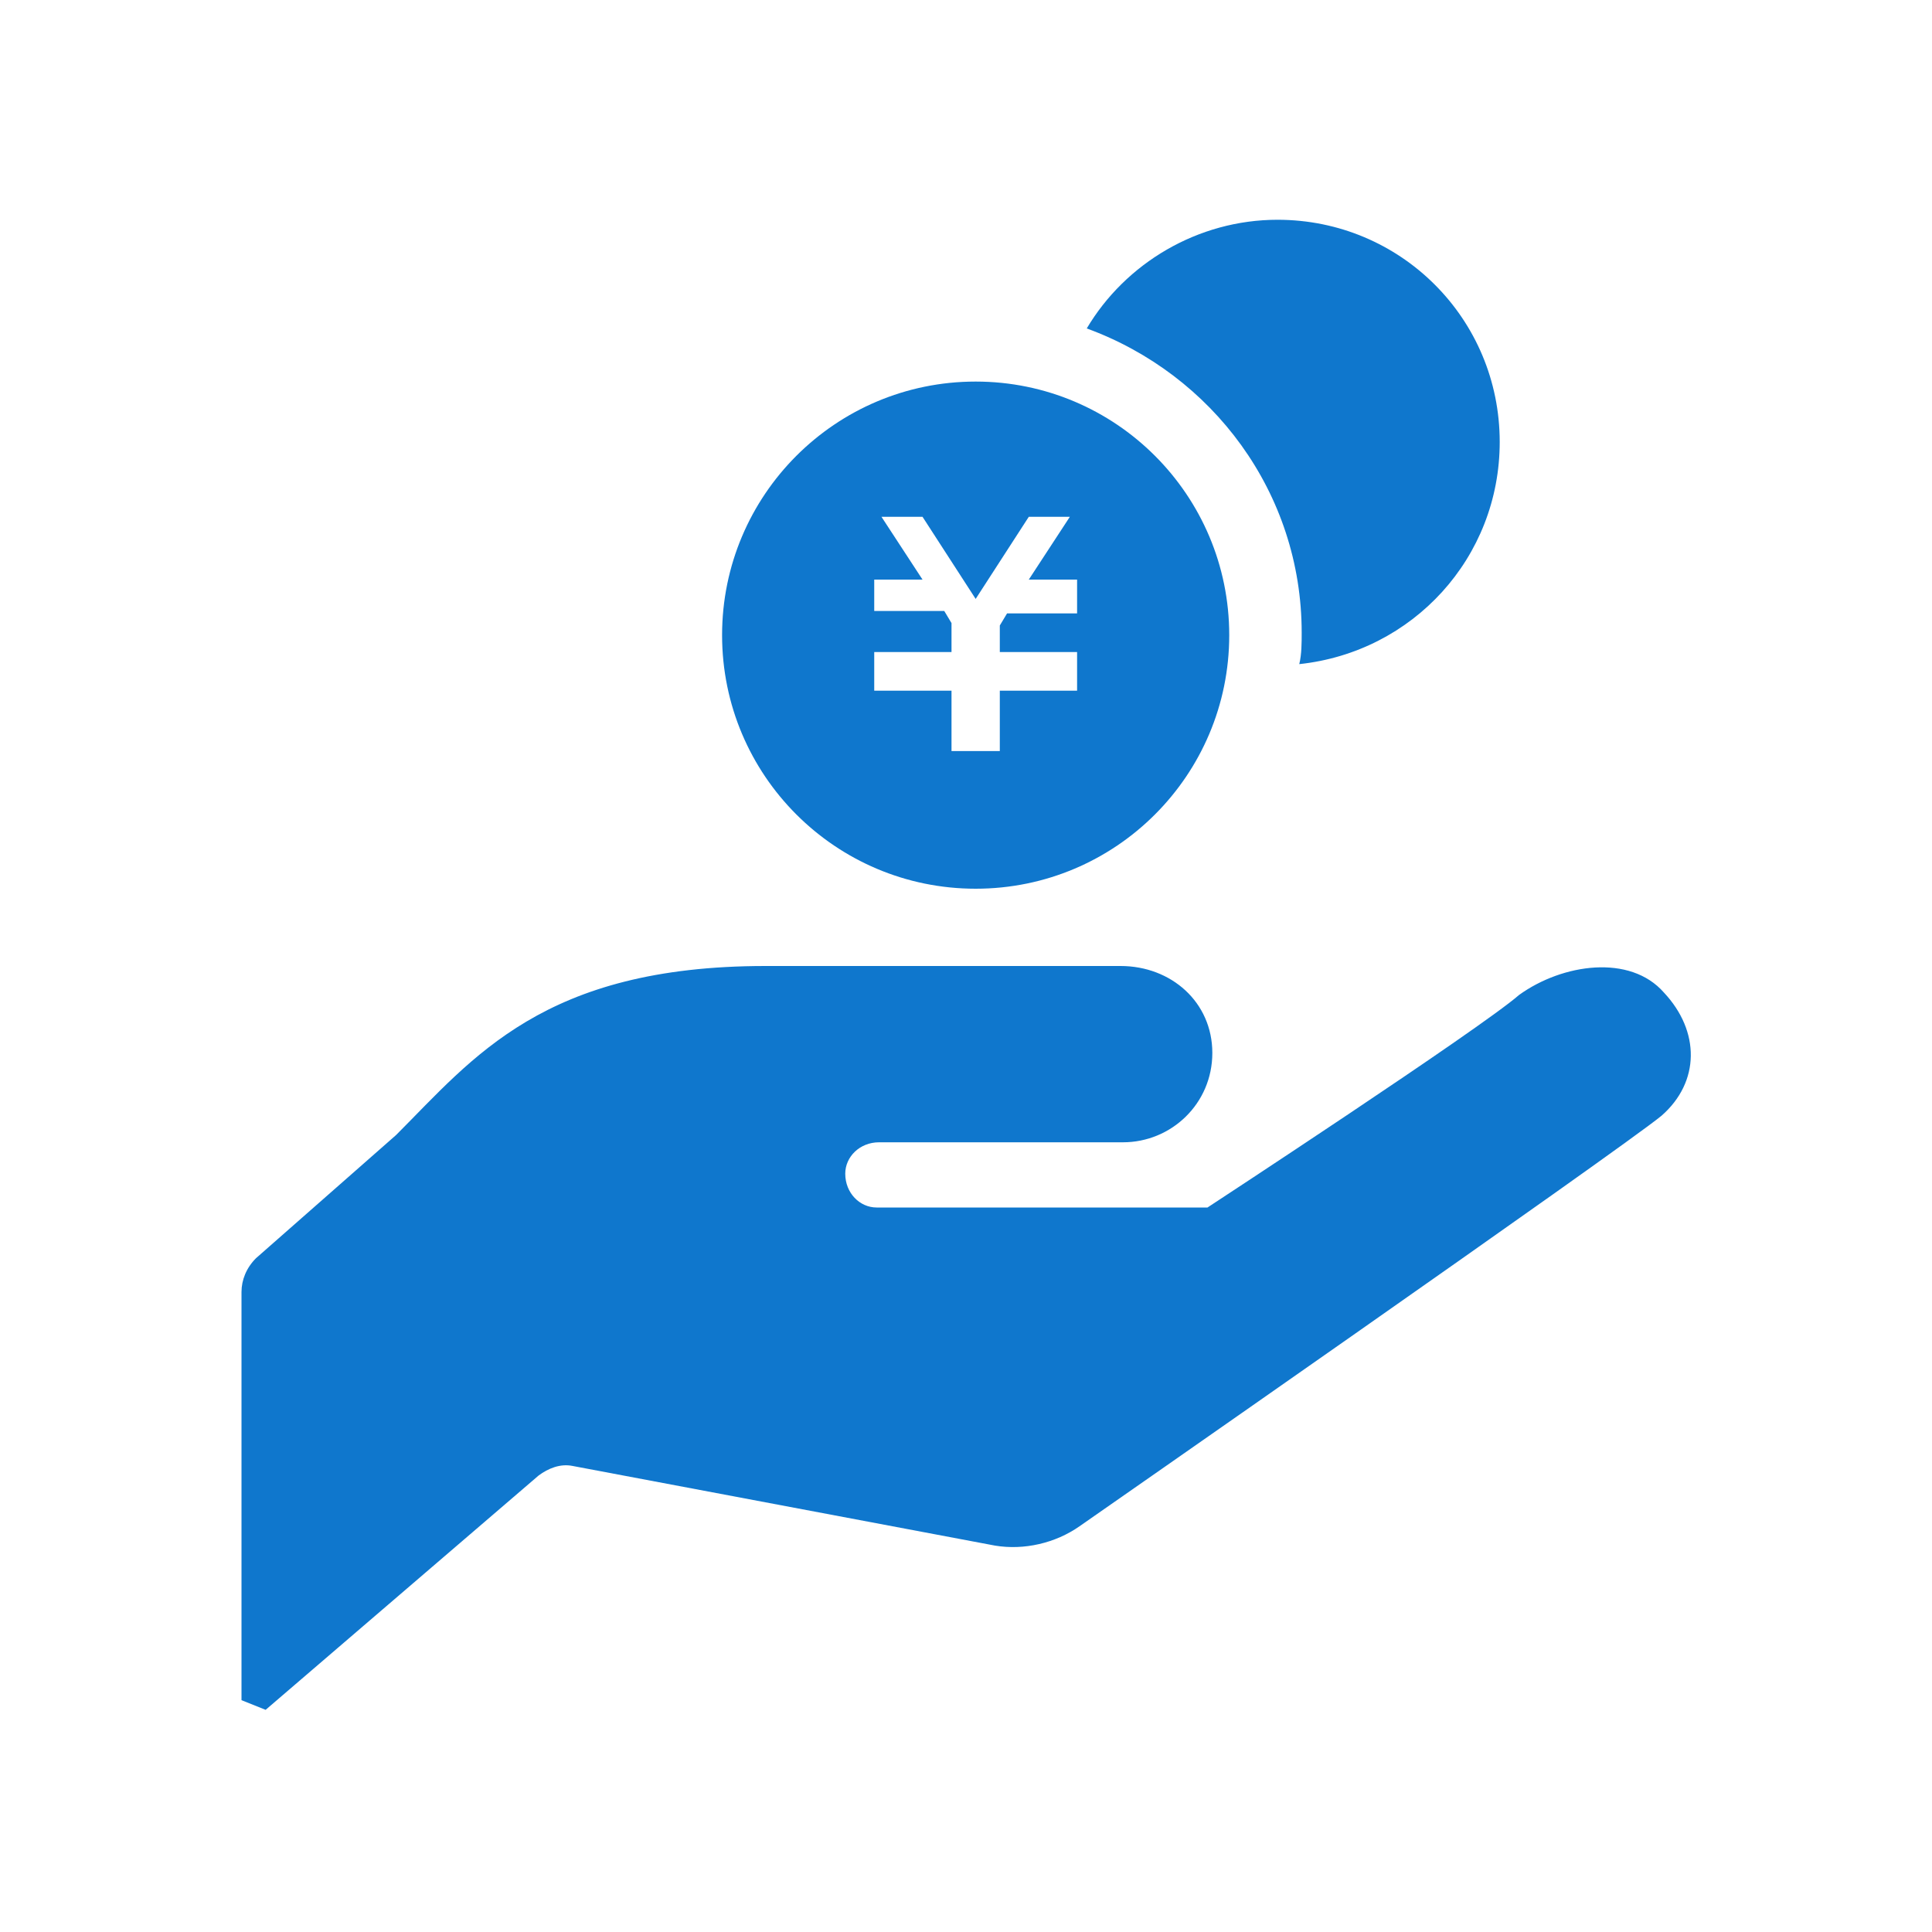 <?xml version="1.0" encoding="utf-8"?>
<!-- Generator: Adobe Illustrator 26.0.1, SVG Export Plug-In . SVG Version: 6.00 Build 0)  -->
<svg version="1.1" id="レイヤー_1" xmlns="http://www.w3.org/2000/svg" xmlns:xlink="http://www.w3.org/1999/xlink" x="0px"
	 y="0px" viewBox="0 0 80 80" style="enable-background:new 0 0 80 80;" xml:space="preserve">
<style type="text/css">
	.st0{fill:none;}
	.st1{fill:#0F77CD;}
</style>
<g>
	<rect class="st0" width="80" height="80"/>
	<path class="st1" d="M68.9,41.1c-1.4-1.6-4.2-1.2-6,0.1C61.3,42.6,50,50,50,50H36.3l0,0c-0.7,0-1.3-0.6-1.3-1.4
		c0-0.7,0.6-1.3,1.4-1.3l0,0c2.4,0,10.1,0,10.1,0c2,0,3.7-1.6,3.7-3.7S48.5,40,46.4,40c-1.8,0-5.5,0-14.7,0c-9.2,0-12.1,3.8-15.3,7
		l-5.8,5.1C10.2,52.5,10,53,10,53.5v16.9l1,0.4l11.3-9.7c0.4-0.3,0.9-0.5,1.4-0.4L41.2,64c1.2,0.2,2.5-0.1,3.5-0.8
		c0,0,22.4-15.6,24.1-17C70.4,44.8,70.4,42.7,68.9,41.1z M53.9,26.2c0,0.4,0,0.9-0.1,1.3c4.7-0.5,8.3-4.4,8.3-9.2
		c0-5.1-4.1-9.2-9.2-9.2c-3.3,0-6.3,1.8-7.9,4.5C50.2,15.5,53.9,20.4,53.9,26.2z M40.4,36.8c5.8,0,10.5-4.7,10.5-10.5
		c0-5.8-4.7-10.5-10.5-10.5s-10.5,4.7-10.5,10.5C29.9,32.1,34.6,36.8,40.4,36.8z M36.2,28.4V27v0h3.2v-1.2l-0.3-0.5h-2.9V24h2
		l-1.7-2.6h1.7l2.2,3.4l2.2-3.4h1.7L42.6,24h2v1.4h-2.9l-0.3,0.5V27h3.2v0v1.4v0.2h-3.2v2.5h-2v-2.5h-3.2V28.4z"/>
</g>
</svg>
